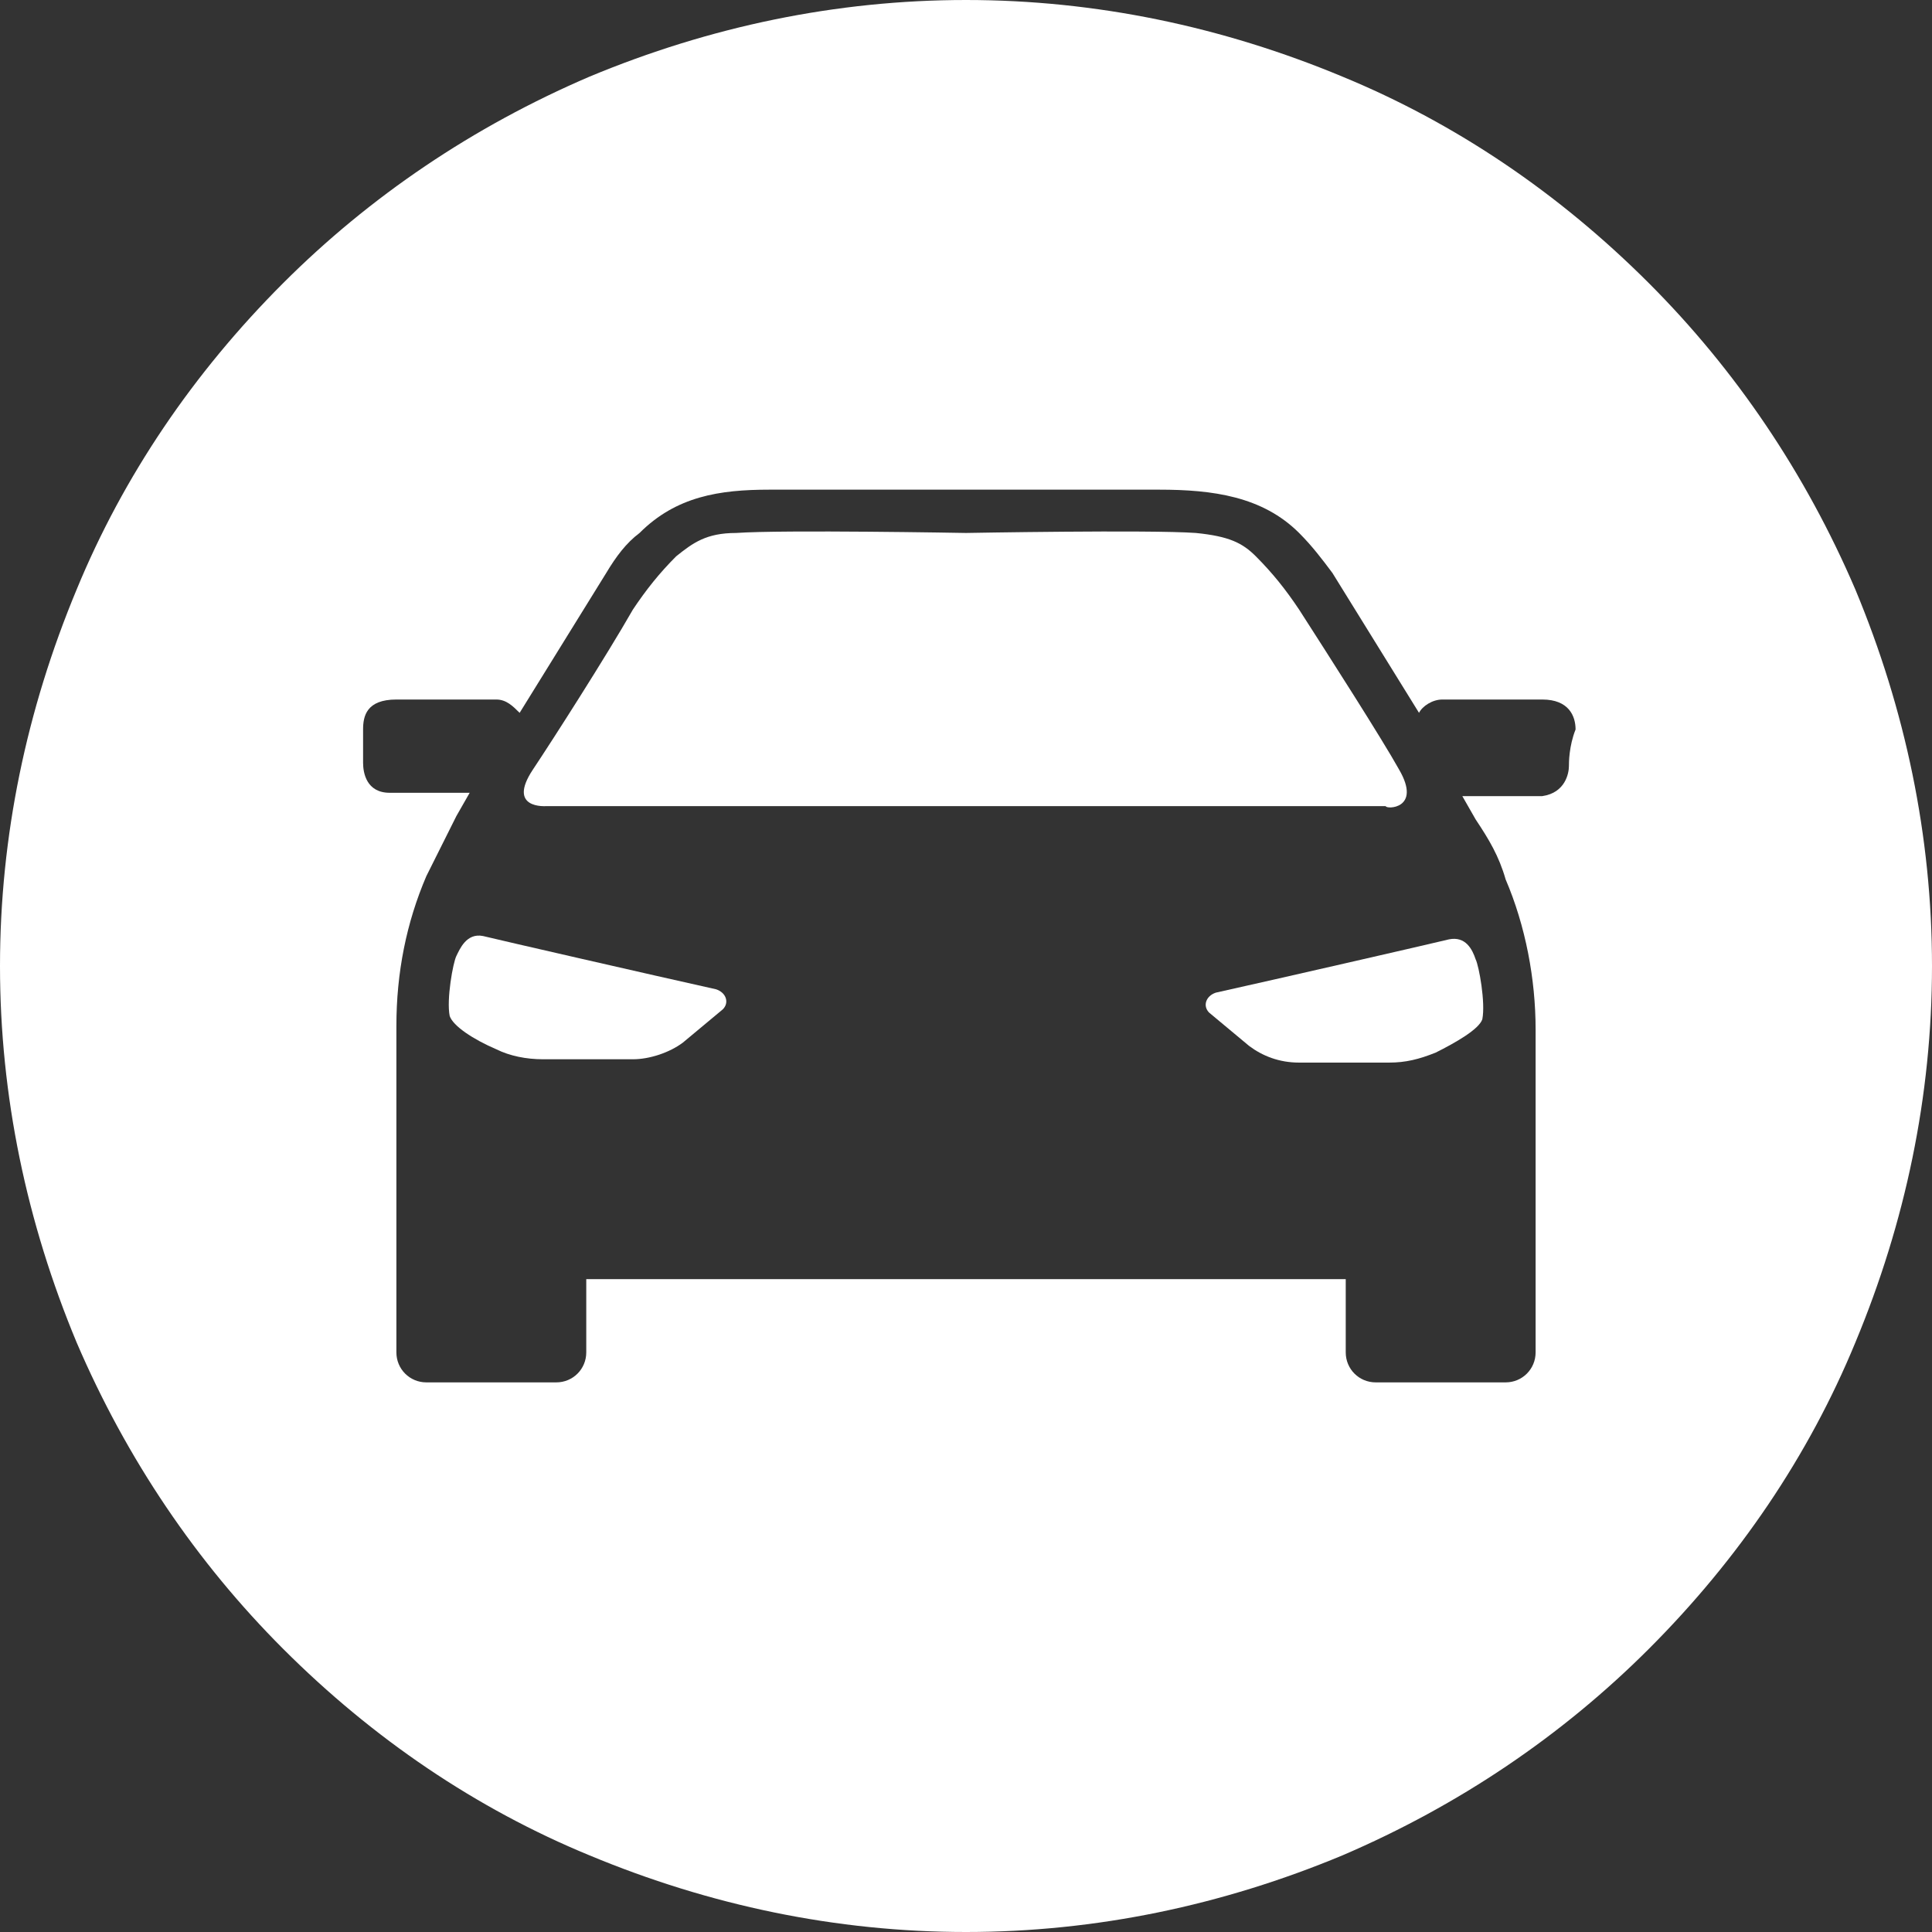 <?xml version="1.0" encoding="utf-8"?>
<!-- Generator: Adobe Illustrator 27.2.0, SVG Export Plug-In . SVG Version: 6.00 Build 0)  -->
<svg version="1.1" id="Layer_1" xmlns="http://www.w3.org/2000/svg" xmlns:xlink="http://www.w3.org/1999/xlink" x="0px" y="0px"
	 viewBox="0 0 58 58" style="enable-background:new 0 0 58 58;" xml:space="preserve">
<rect x="0" y="0" width="58" height="58" fill="#333333" stroke="none"/>
<style type="text/css">
	.st0{fill:#FFFFFF;}
</style>
<g>
	<path class="st0" d="M42,23.1c-0.5-0.9-2.1-3.4-3-4.8c-0.4-0.6-0.8-1.1-1.3-1.6c-0.4-0.4-0.8-0.6-1.8-0.7c-1.4-0.1-6.9,0-6.9,0
		s-5.5-0.1-6.9,0c-0.9,0-1.3,0.3-1.8,0.7c-0.5,0.5-0.9,1-1.3,1.6c-0.8,1.4-2.4,3.9-3,4.8c-0.8,1.2,0.4,1.1,0.4,1.1H29h12.6
		C41.6,24.3,42.7,24.3,42,23.1z"/>
	<path class="st0" d="M21.5,29.7c-1.8-0.4-6.6-1.5-7-1.6c-0.5-0.1-0.7,0.4-0.8,0.6c-0.1,0.2-0.3,1.3-0.2,1.8c0.1,0.3,0.7,0.7,1.4,1
		c0.4,0.2,0.9,0.3,1.4,0.3H19c0.5,0,1.1-0.2,1.5-0.5l1.2-1C21.9,30.1,21.8,29.8,21.5,29.7z"/>
	<path class="st0" d="M43.5,28.2c-0.4,0.1-5.2,1.2-7,1.6c-0.3,0.1-0.4,0.4-0.2,0.6l1.2,1c0.4,0.3,0.9,0.5,1.5,0.5h2.7
		c0.5,0,0.9-0.1,1.4-0.3c0.6-0.3,1.3-0.7,1.4-1c0.1-0.5-0.1-1.6-0.2-1.8C44.2,28.5,44,28.1,43.5,28.2z"/>
	<path class="st0" d="M55.7,17.7c-1.5-3.5-3.6-6.6-6.2-9.2c-2.7-2.7-5.8-4.8-9.2-6.2C36.7,0.8,32.9,0,29,0s-7.7,0.8-11.3,2.3
		c-3.5,1.5-6.6,3.6-9.2,6.2c-2.7,2.7-4.8,5.8-6.2,9.2C0.8,21.3,0,25.1,0,29s0.8,7.7,2.3,11.3c1.5,3.5,3.6,6.6,6.2,9.2
		c2.7,2.7,5.8,4.8,9.2,6.2C21.3,57.2,25.1,58,29,58s7.7-0.8,11.3-2.3c3.5-1.5,6.6-3.6,9.2-6.2c2.7-2.7,4.8-5.8,6.2-9.2
		C57.2,36.7,58,32.9,58,29S57.2,21.3,55.7,17.7z M47.1,23c0,0.2-0.1,0.8-0.8,0.9c-0.7,0-1.8,0-2.4,0l0.4,0.7
		c0.4,0.6,0.7,1.1,0.9,1.8v0c0.6,1.4,0.9,3,0.9,4.5v6.4c0,0,0,0,0,0v3.3c0,0.5-0.4,0.9-0.9,0.9h-3.9c-0.5,0-0.9-0.4-0.9-0.9v-2.2H29
		H17.6v2.2c0,0.5-0.4,0.9-0.9,0.9h-3.9c-0.5,0-0.9-0.4-0.9-0.9v-2.2v-1.2v-6.4c0-1.6,0.3-3.1,0.9-4.5v0c0.3-0.6,0.6-1.2,0.9-1.8
		l0.4-0.7c-0.6,0-1.7,0-2.4,0c-0.7,0-0.8-0.6-0.8-0.9c0-0.1,0-0.6,0-1c0-0.4,0.1-0.9,1-0.9h3c0.3,0,0.5,0.2,0.7,0.4l2.6-4.2
		c0.3-0.5,0.6-0.9,1-1.2c1.1-1.1,2.4-1.3,3.9-1.3h6h5.7c1.6,0,3.1,0.2,4.2,1.3c0.4,0.4,0.7,0.8,1,1.2l2.6,4.2
		c0.1-0.2,0.4-0.4,0.7-0.4h3c0.8,0,1,0.5,1,0.9C47.1,22.4,47.1,22.9,47.1,23z"/>
</g>
</svg>

